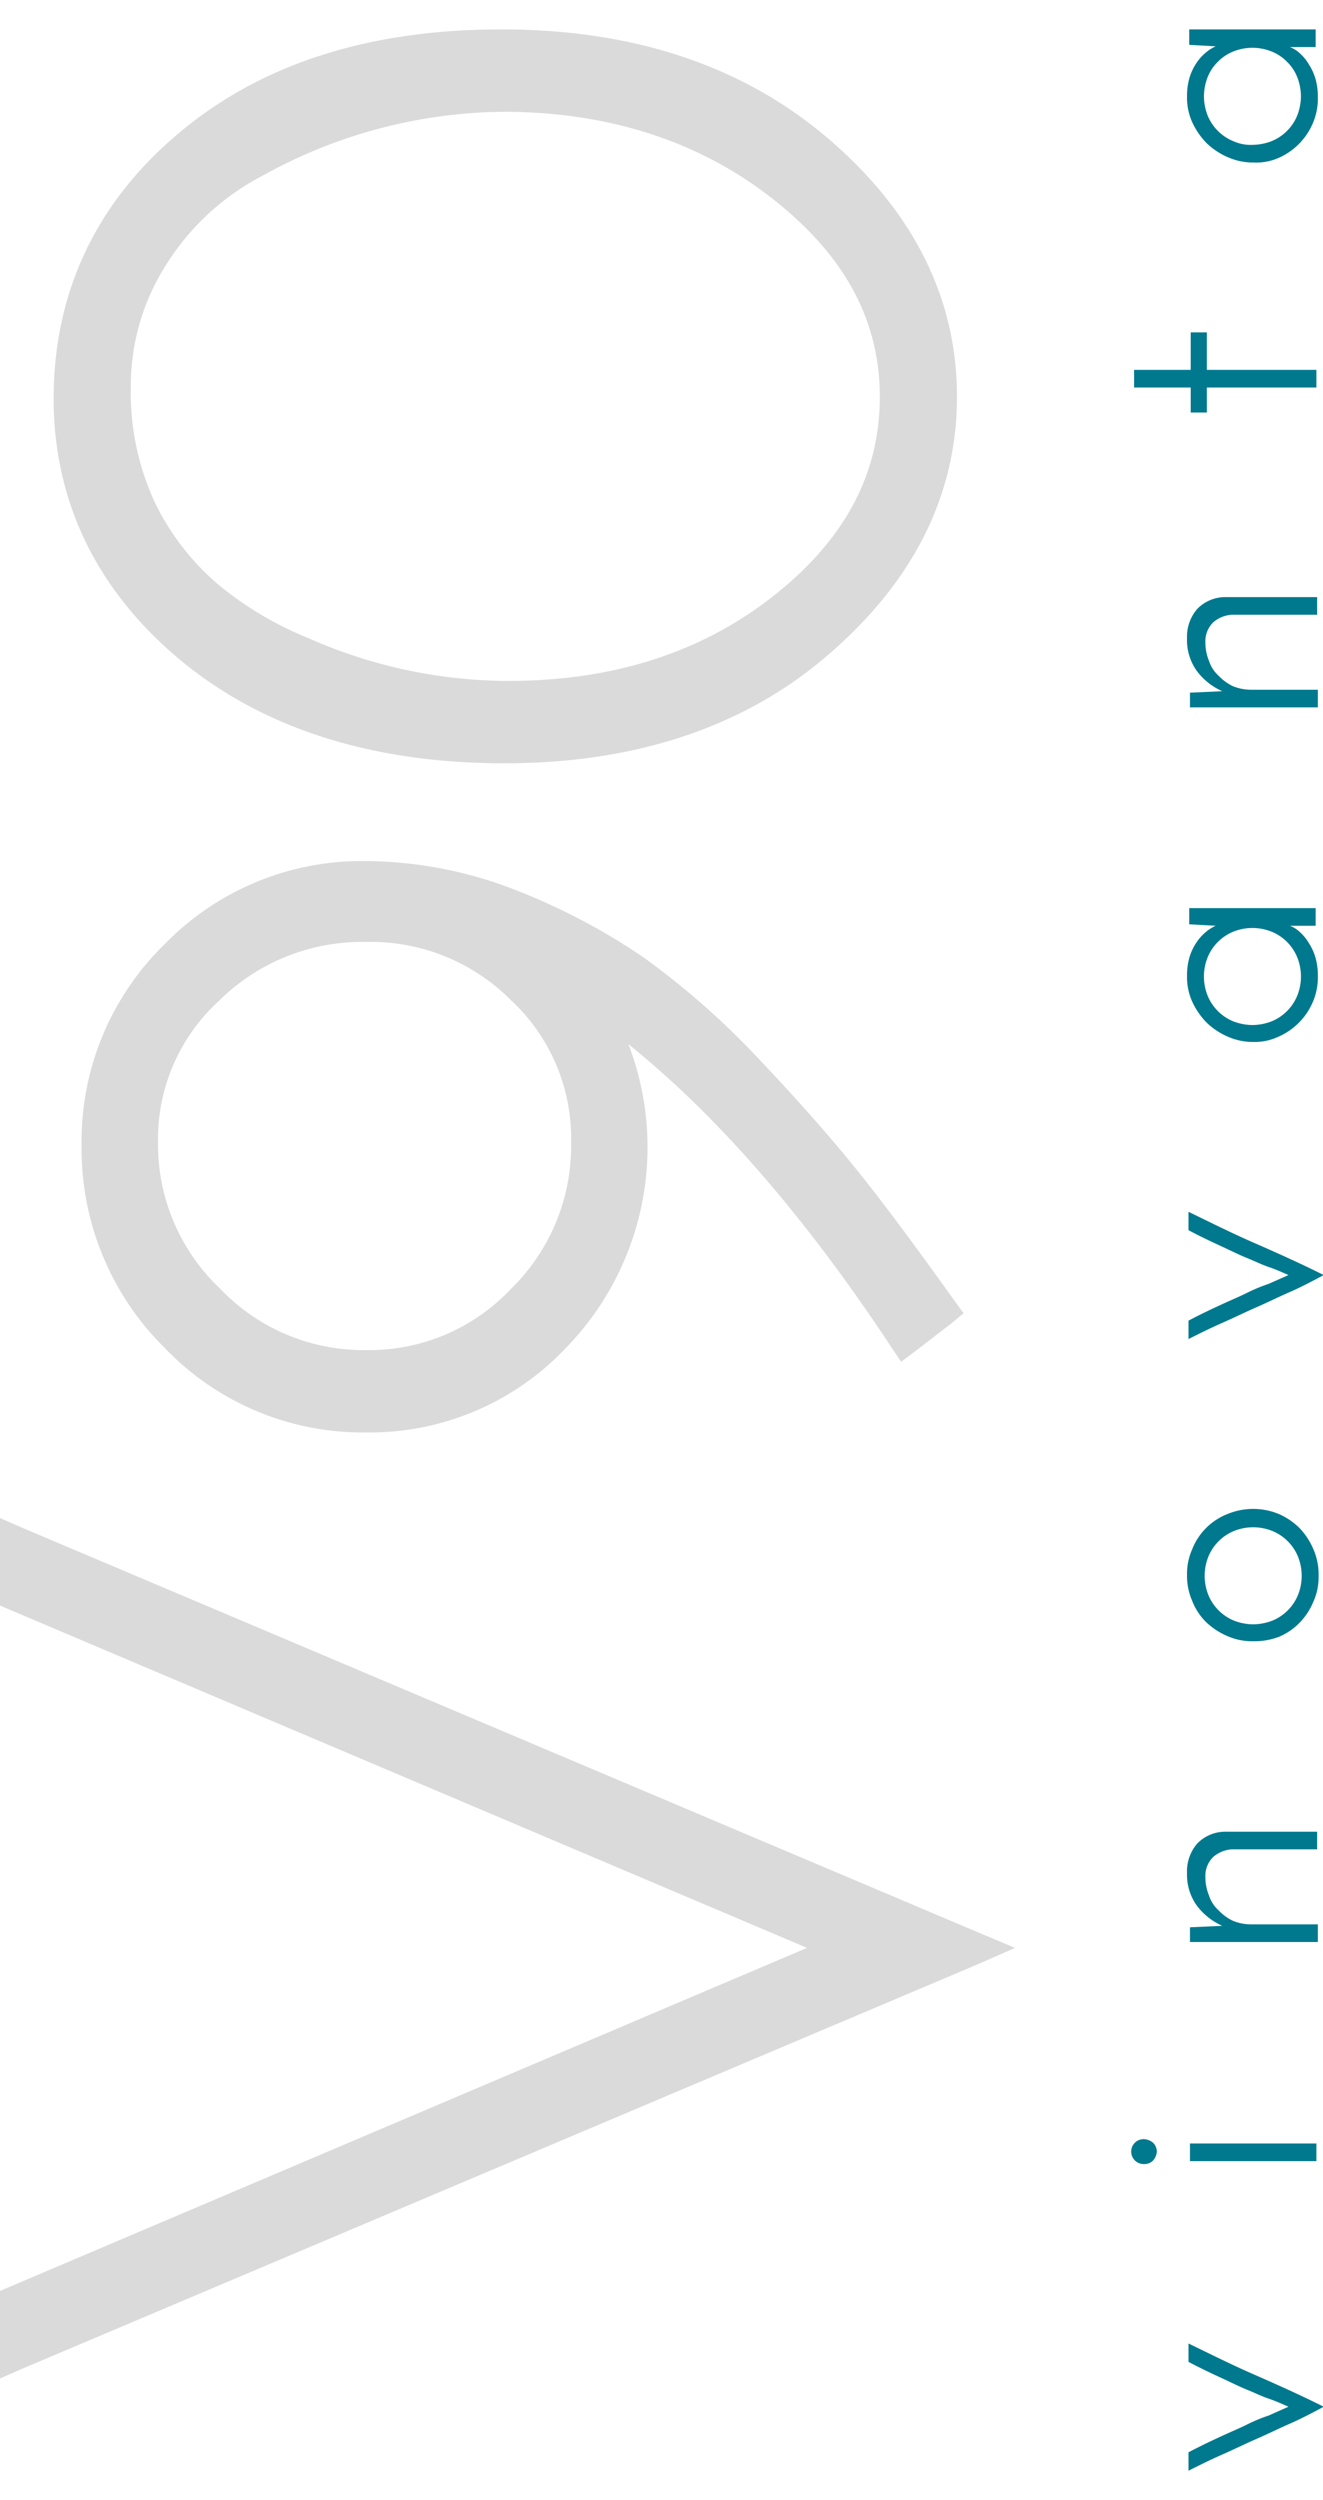 <?xml version="1.0" encoding="UTF-8"?> <svg xmlns="http://www.w3.org/2000/svg" viewBox="0 0 180 340"><defs><style>.a{fill:#00798e;}.b{fill:#dadada;}</style></defs><title>v90-grillo-01</title><path class="a" d="M180.1,327.3c-1.5.8-3,1.6-4.6,2.3s-3,1.4-4.6,2.1-3,1.4-4.6,2.1-3,1.4-4.6,2.2v-2.5c1.7-.9,3.2-1.6,4.5-2.2s2.5-1.1,3.5-1.6a22.39,22.39,0,0,1,2.9-1.2l2.7-1.2c-.9-.4-1.8-.8-2.7-1.1s-1.9-.8-2.9-1.2-2.2-1-3.5-1.6-2.8-1.3-4.5-2.2v-2.5c3.1,1.5,6.1,3,9.1,4.3C174,324.4,177.1,325.8,180.1,327.3Z"></path><path class="a" d="M155.6,294.3a1.7,1.7,0,0,1-1.21-2.89h0a1.7,1.7,0,0,1,1.2-.5,2.06,2.06,0,0,1,1.3.5,1.7,1.7,0,0,1,.5,1.2,2.08,2.08,0,0,1-.5,1.2A1.66,1.66,0,0,1,155.6,294.3Zm23.5-2.8v2.4H161.9v-2.4Z"></path><path class="a" d="M161.9,264.1v-2l4.4-.2a8.71,8.71,0,0,1-3.5-2.8,7.18,7.18,0,0,1-1.3-4.4,5.74,5.74,0,0,1,1.4-4,5.33,5.33,0,0,1,3.8-1.6h12.5v2.4H167.6a4.32,4.32,0,0,0-2.5,1,3.59,3.59,0,0,0-1.1,2.8,6.49,6.49,0,0,0,.5,2.5,4.61,4.61,0,0,0,1.3,2,6.68,6.68,0,0,0,1.9,1.4,6.49,6.49,0,0,0,2.5.5h9.1v2.4Z"></path><path class="a" d="M170.5,223.2a8.42,8.42,0,0,1-3.5-.7,9.65,9.65,0,0,1-2.9-1.9,8.25,8.25,0,0,1-1.9-2.9,8.42,8.42,0,0,1-.7-3.5,8.12,8.12,0,0,1,.7-3.5,8.46,8.46,0,0,1,4.8-4.8,9.13,9.13,0,0,1,7,0,9.37,9.37,0,0,1,2.8,1.9,9.65,9.65,0,0,1,1.9,2.9,8.57,8.57,0,0,1,.7,3.6,8.12,8.12,0,0,1-.7,3.5,9.17,9.17,0,0,1-1.9,2.9,8.63,8.63,0,0,1-2.8,1.9A9.52,9.52,0,0,1,170.5,223.2Zm0-2.3a7.46,7.46,0,0,0,2.6-.5,6.39,6.39,0,0,0,3.5-3.5,7,7,0,0,0,0-5.2,6.39,6.39,0,0,0-3.5-3.5,7,7,0,0,0-5.2,0,6.39,6.39,0,0,0-3.5,3.5,7,7,0,0,0,0,5.2,6.39,6.39,0,0,0,3.5,3.5A7.46,7.46,0,0,0,170.5,220.9Z"></path><path class="a" d="M180.1,173.4c-1.5.8-3,1.6-4.6,2.3s-3,1.4-4.6,2.1-3,1.4-4.6,2.1-3,1.4-4.6,2.2v-2.5c1.7-.9,3.2-1.6,4.5-2.2s2.5-1.1,3.5-1.6a22.39,22.39,0,0,1,2.9-1.2l2.7-1.2c-.9-.4-1.8-.8-2.7-1.1s-1.9-.8-2.9-1.2-2.2-1-3.5-1.6-2.8-1.3-4.5-2.2v-2.5c3.1,1.5,6.1,3,9.1,4.3C174,170.5,177.1,171.9,180.1,173.4Z"></path><path class="a" d="M170.6,141.7a8.42,8.42,0,0,1-3.5-.7,9.65,9.65,0,0,1-2.9-1.9,10,10,0,0,1-2-2.9,8.12,8.12,0,0,1-.7-3.5,8.82,8.82,0,0,1,.3-2.4,7.35,7.35,0,0,1,.9-2,6.41,6.41,0,0,1,1.3-1.5,5.58,5.58,0,0,1,1.4-.9l-3.6-.2v-2.2H179v2.4h-3.5a4.15,4.15,0,0,1,1.4.9,6,6,0,0,1,1.2,1.5,7.35,7.35,0,0,1,.9,2,9.23,9.23,0,0,1,.3,2.4,8.57,8.57,0,0,1-.7,3.6,9,9,0,0,1-4.7,4.7A7.51,7.51,0,0,1,170.6,141.7Zm-.2-2.3a7.46,7.46,0,0,0,2.6-.5,6.39,6.39,0,0,0,3.5-3.5,7,7,0,0,0,0-5.2,6.39,6.39,0,0,0-3.5-3.5,7,7,0,0,0-5.2,0,6.39,6.39,0,0,0-3.5,3.5,7,7,0,0,0,0,5.2,6.39,6.39,0,0,0,3.5,3.5,7.46,7.46,0,0,0,2.6.5Z"></path><path class="a" d="M161.9,96.2v-2l4.4-.2a8.71,8.71,0,0,1-3.5-2.8,7.18,7.18,0,0,1-1.3-4.4,5.74,5.74,0,0,1,1.4-4,5.33,5.33,0,0,1,3.8-1.6h12.5v2.4H167.6a4.32,4.32,0,0,0-2.5,1,3.59,3.59,0,0,0-1.1,2.8,6.49,6.49,0,0,0,.5,2.5,4.61,4.61,0,0,0,1.3,2,6.68,6.68,0,0,0,1.9,1.4,6.49,6.49,0,0,0,2.5.5h9.1v2.4Z"></path><path class="a" d="M154.3,52.7V50.3H162V45.2h2.2v5.1h14.9v2.4H164.2v3.4H162V52.7Z"></path><path class="a" d="M170.6,22.1a8.42,8.42,0,0,1-3.5-.7,9.65,9.65,0,0,1-2.9-1.9,10,10,0,0,1-2-2.9,8.12,8.12,0,0,1-.7-3.5,8.82,8.82,0,0,1,.3-2.4,7.35,7.35,0,0,1,.9-2A6.41,6.41,0,0,1,164,7.2a5.58,5.58,0,0,1,1.4-.9l-3.6-.2V4H179V6.4h-3.5a4.15,4.15,0,0,1,1.4.9,6,6,0,0,1,1.2,1.5,7.35,7.35,0,0,1,.9,2,9.23,9.23,0,0,1,.3,2.4,8.57,8.57,0,0,1-.7,3.6,9,9,0,0,1-4.7,4.7A7.48,7.48,0,0,1,170.6,22.1Zm-.2-2.4a7.46,7.46,0,0,0,2.6-.5,6.39,6.39,0,0,0,3.5-3.5,7.46,7.46,0,0,0,.5-2.6,7.46,7.46,0,0,0-.5-2.6,6,6,0,0,0-1.4-2.1A6,6,0,0,0,173,7a7,7,0,0,0-5.2,0,6,6,0,0,0-2.1,1.4,6,6,0,0,0-1.4,2.1,7.46,7.46,0,0,0-.5,2.6,7.46,7.46,0,0,0,.5,2.6,6.39,6.39,0,0,0,3.5,3.5,5.7,5.7,0,0,0,2.6.5Z"></path><polygon class="b" points="3.1 207.8 -0.1 206.4 -0.1 209.9 -0.1 216.8 -0.1 218.3 1.3 218.9 109.8 264.9 1.3 311 -0.1 311.6 -0.1 313.1 -0.1 320 -0.1 323.5 3.1 322.1 133.1 267.1 138.1 264.9 133.1 262.8 3.1 207.8"></polygon><path class="b" d="M121.2,183.1l1.4,2.1,2-1.5,4.8-3.7,1.7-1.4-1.3-1.8c-4.8-6.7-9-12.4-12.5-16.8s-8.1-9.7-13.6-15.5a108.51,108.51,0,0,0-16-14.2,86.2,86.2,0,0,0-17.4-9.2,56.7,56.7,0,0,0-20.5-4,37.43,37.43,0,0,0-27.4,11.3,37.43,37.43,0,0,0-11.3,27.4,38,38,0,0,0,11.3,27.5,37.26,37.26,0,0,0,27.4,11.5A36.64,36.64,0,0,0,77,183.3,39.09,39.09,0,0,0,85.5,142C97.8,151.9,109.7,165.7,121.2,183.1ZM77.7,155.4a27.16,27.16,0,0,1-8.2,19.9,26.44,26.44,0,0,1-19.7,8.3,26.9,26.9,0,0,1-19.9-8.4,26.94,26.94,0,0,1-8.4-19.8,25.45,25.45,0,0,1,8.3-19.3,27.64,27.64,0,0,1,20-8A26.91,26.91,0,0,1,69.5,136,25.63,25.63,0,0,1,77.7,155.4Z"></path><path class="b" d="M24.1,89.4C35.2,98.8,50,103.7,68,103.8h.7c17.7,0,32.5-4.9,43.8-14.6,11.6-9.9,17.6-21.6,17.7-34.9s-5.6-25.1-17.1-35.1S86.8,4.1,68.8,4h-.7C50.4,4,35.8,8.6,24.7,17.8,13.3,27.2,7.5,39.3,7.3,53.5S12.9,79.9,24.1,89.4ZM17.8,52.5a30.56,30.56,0,0,1,5-16.8A34,34,0,0,1,35.9,23.8a68.54,68.54,0,0,1,33-8.6c14.2.1,26.4,4.1,36.3,11.9s14.6,16.7,14.5,27.2-5,19.4-14.8,27S83.1,92.6,69.2,92.6h-.6A67.55,67.55,0,0,1,42,86.8a46.78,46.78,0,0,1-12.3-7.3,34.38,34.38,0,0,1-8.6-11.1A35.59,35.59,0,0,1,17.8,52.5Z"></path></svg> 